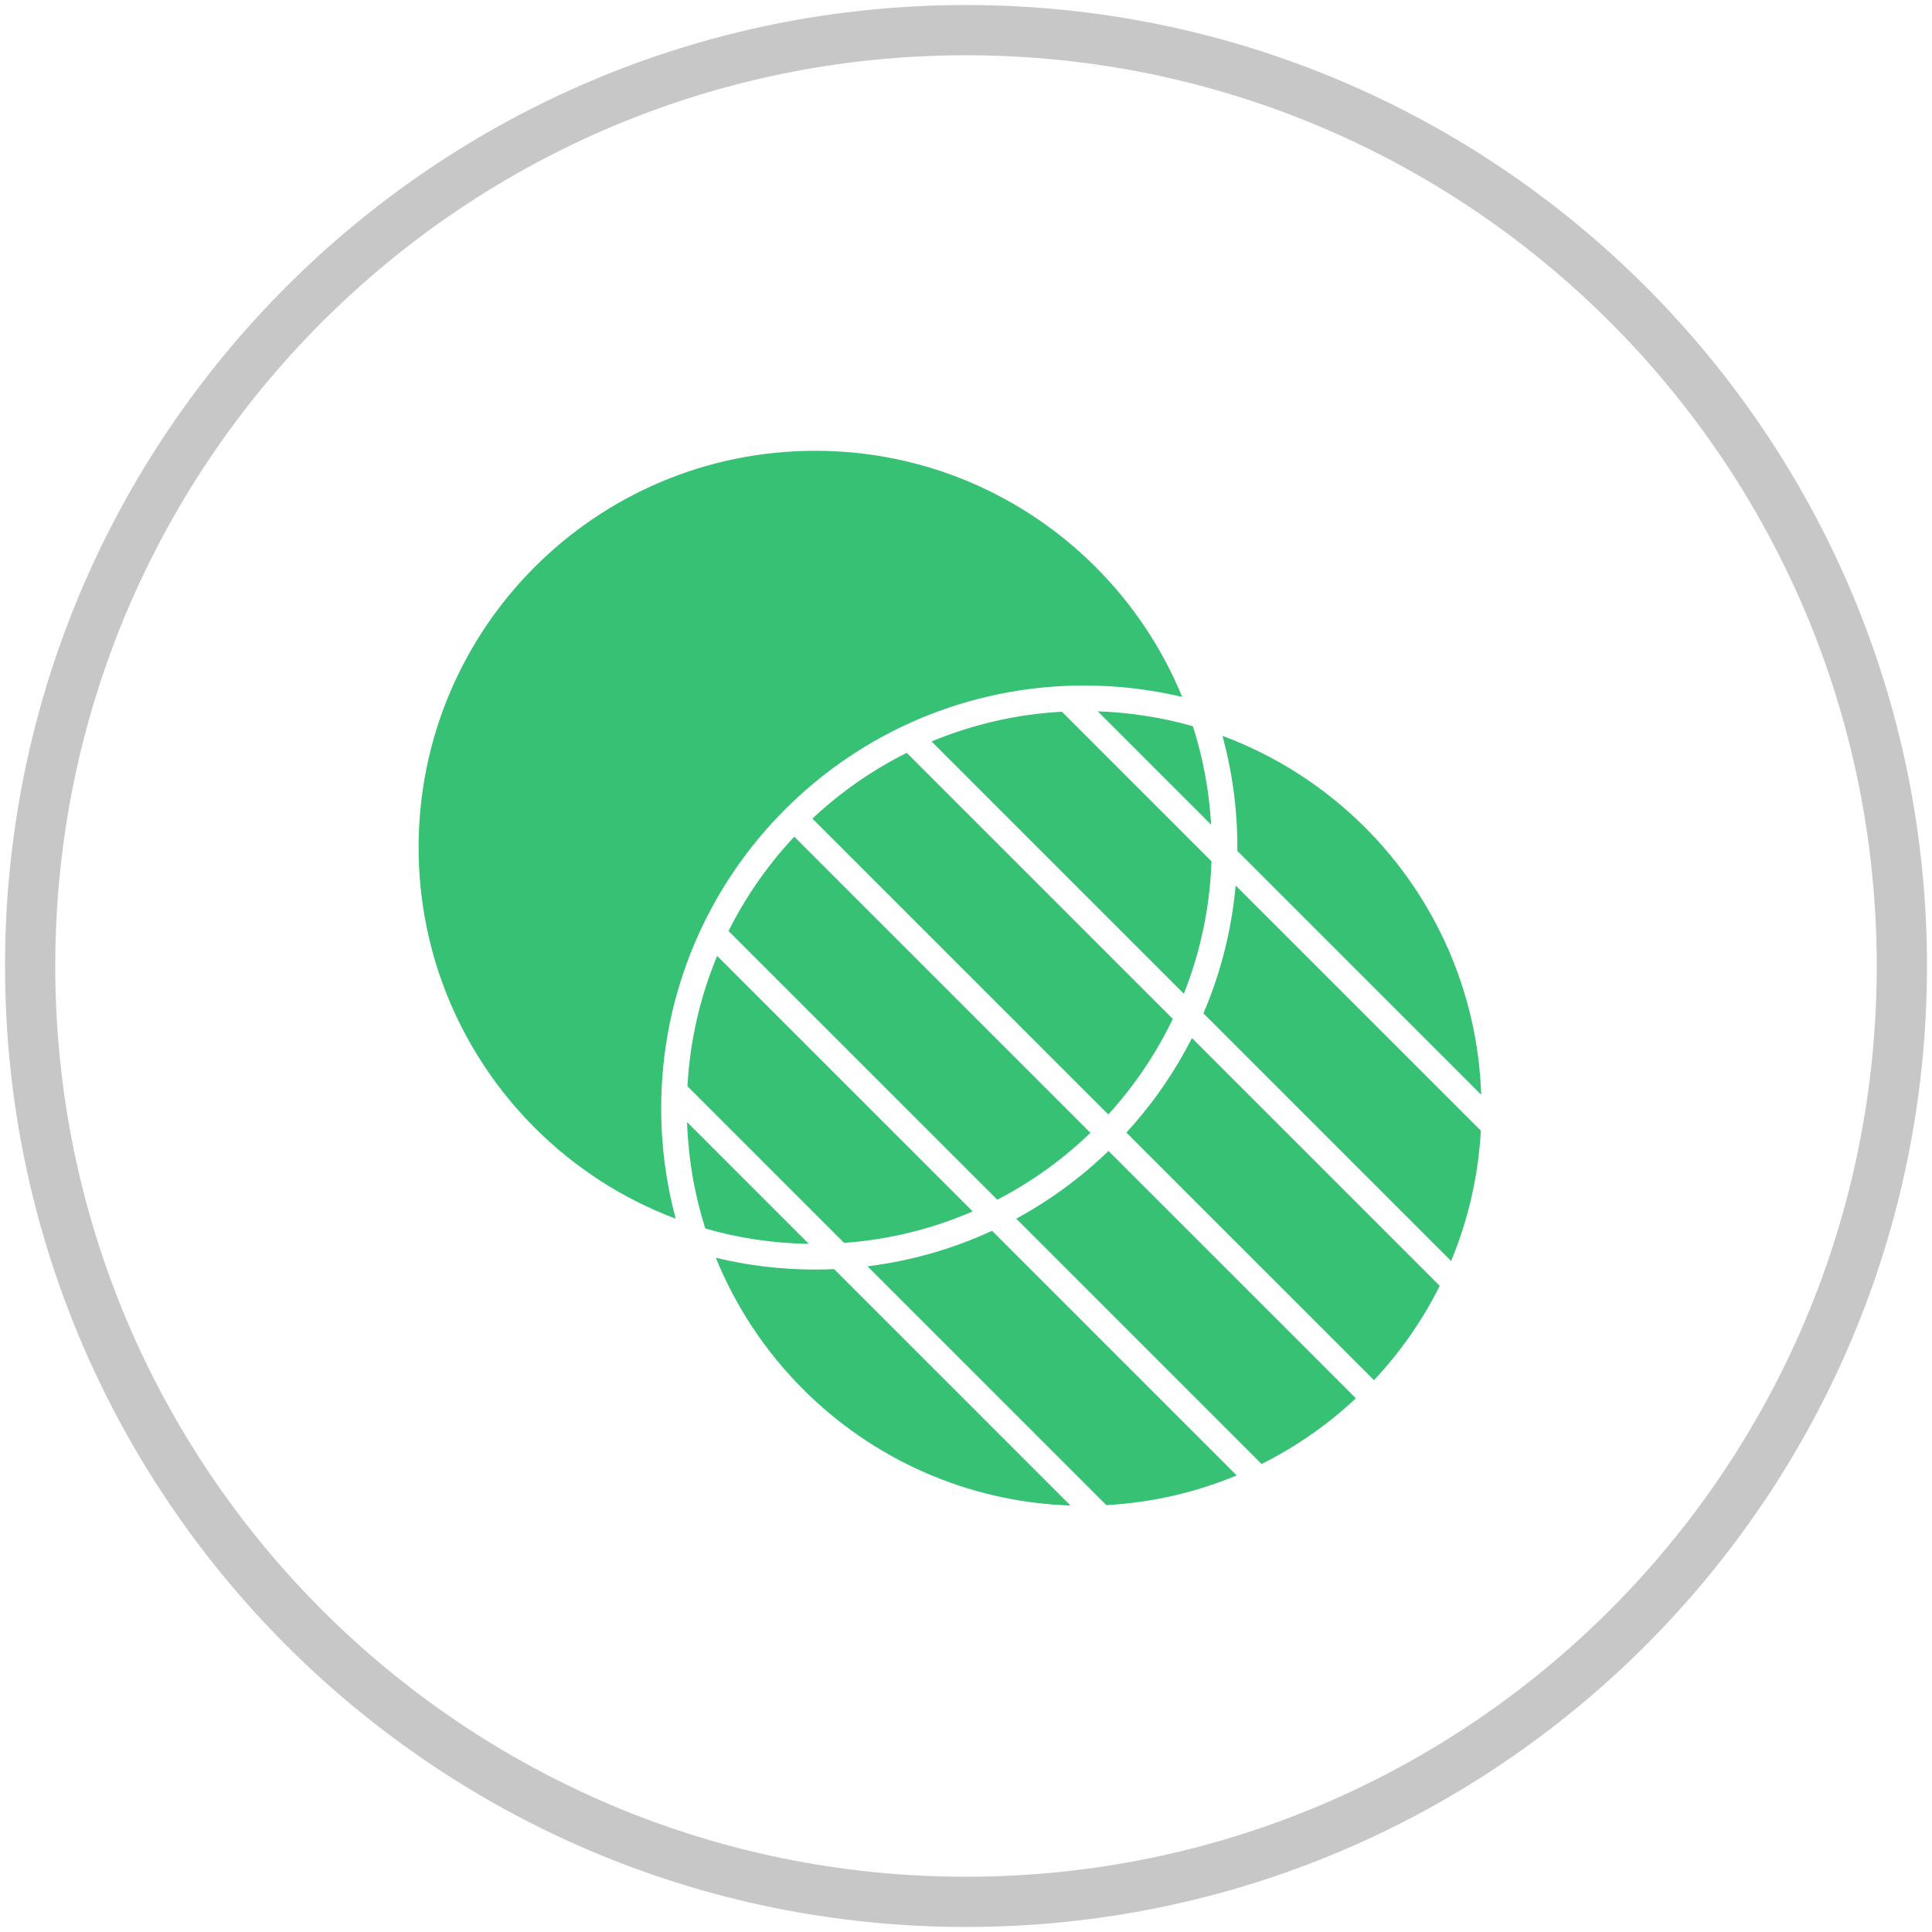 <svg width="60" height="60" viewBox="0 0 60 60" fill="none" xmlns="http://www.w3.org/2000/svg">
<g clip-path="url(#clip0_898_644)">
<path d="M30 59.064C46.052 59.064 59.064 46.052 59.064 30C59.064 13.948 46.052 0.936 30 0.936C13.948 0.936 0.936 13.948 0.936 30C0.936 46.052 13.948 59.064 30 59.064Z" stroke="#C7C7C7" stroke-width="1.56" stroke-miterlimit="10"></path>
<path d="M33.669 21.289C34.717 21.289 35.736 21.411 36.714 21.644C36.089 20.122 35.169 18.752 34.024 17.607C31.796 15.379 28.716 14 25.316 14C21.915 14 18.835 15.379 16.607 17.607C14.379 19.835 13 22.915 13 26.316C13 29.716 14.379 32.795 16.607 35.024C17.837 36.254 19.326 37.225 20.985 37.848C20.691 36.756 20.534 35.608 20.534 34.423C20.534 30.797 22.004 27.512 24.381 25.136C26.757 22.759 30.042 21.289 33.669 21.289ZM34.092 22.091L37.612 25.611C37.552 24.55 37.358 23.526 37.046 22.553C36.102 22.285 35.113 22.126 34.092 22.091ZM38.427 26.426L46 33.999C45.891 30.761 44.533 27.838 42.394 25.698C41.151 24.456 39.644 23.477 37.965 22.853C38.266 23.956 38.427 25.117 38.427 26.316L38.427 26.426ZM45.989 35.113L38.374 27.499C38.249 28.897 37.904 30.233 37.374 31.47L45.065 39.161C45.589 37.903 45.91 36.54 45.989 35.113ZM37.624 26.749L32.979 22.103C31.552 22.182 30.188 22.503 28.931 23.027L36.765 30.861C37.273 29.582 37.574 28.197 37.624 26.749ZM44.712 39.933L37.016 32.237C36.473 33.309 35.786 34.296 34.981 35.173L42.67 42.862C43.484 41.995 44.175 41.009 44.712 39.933ZM36.422 31.643L28.159 23.38C27.083 23.918 26.098 24.608 25.23 25.422L34.419 34.611C35.222 33.73 35.9 32.731 36.422 31.643ZM21.349 33.733L26.215 38.599C27.625 38.497 28.969 38.157 30.208 37.621L22.272 29.686C21.749 30.943 21.427 32.306 21.349 33.733ZM26.942 39.327L34.359 46.743C35.786 46.665 37.149 46.343 38.407 45.82L30.81 38.223C29.608 38.778 28.308 39.157 26.942 39.327ZM33.245 46.755L25.904 39.413C25.709 39.422 25.513 39.427 25.316 39.427C24.253 39.427 23.221 39.3 22.231 39.062C22.858 40.604 23.786 41.991 24.944 43.148C27.083 45.288 30.006 46.645 33.245 46.755ZM25.12 38.63L21.337 34.846C21.376 35.995 21.571 37.103 21.903 38.152C22.927 38.447 24.006 38.612 25.12 38.63ZM22.625 28.913L30.971 37.258C32.035 36.708 33.009 36.005 33.864 35.181L24.667 25.984C23.853 26.852 23.163 27.838 22.625 28.913ZM31.56 37.847L39.179 45.466C40.254 44.928 41.24 44.239 42.108 43.425L34.426 35.744C33.574 36.568 32.61 37.277 31.56 37.847Z" fill="#37C174"></path>
</g>
<defs>
<clipPath id="clip0_898_644">
<rect width="60" height="60" fill="white"></rect>
</clipPath>
</defs>
</svg>

